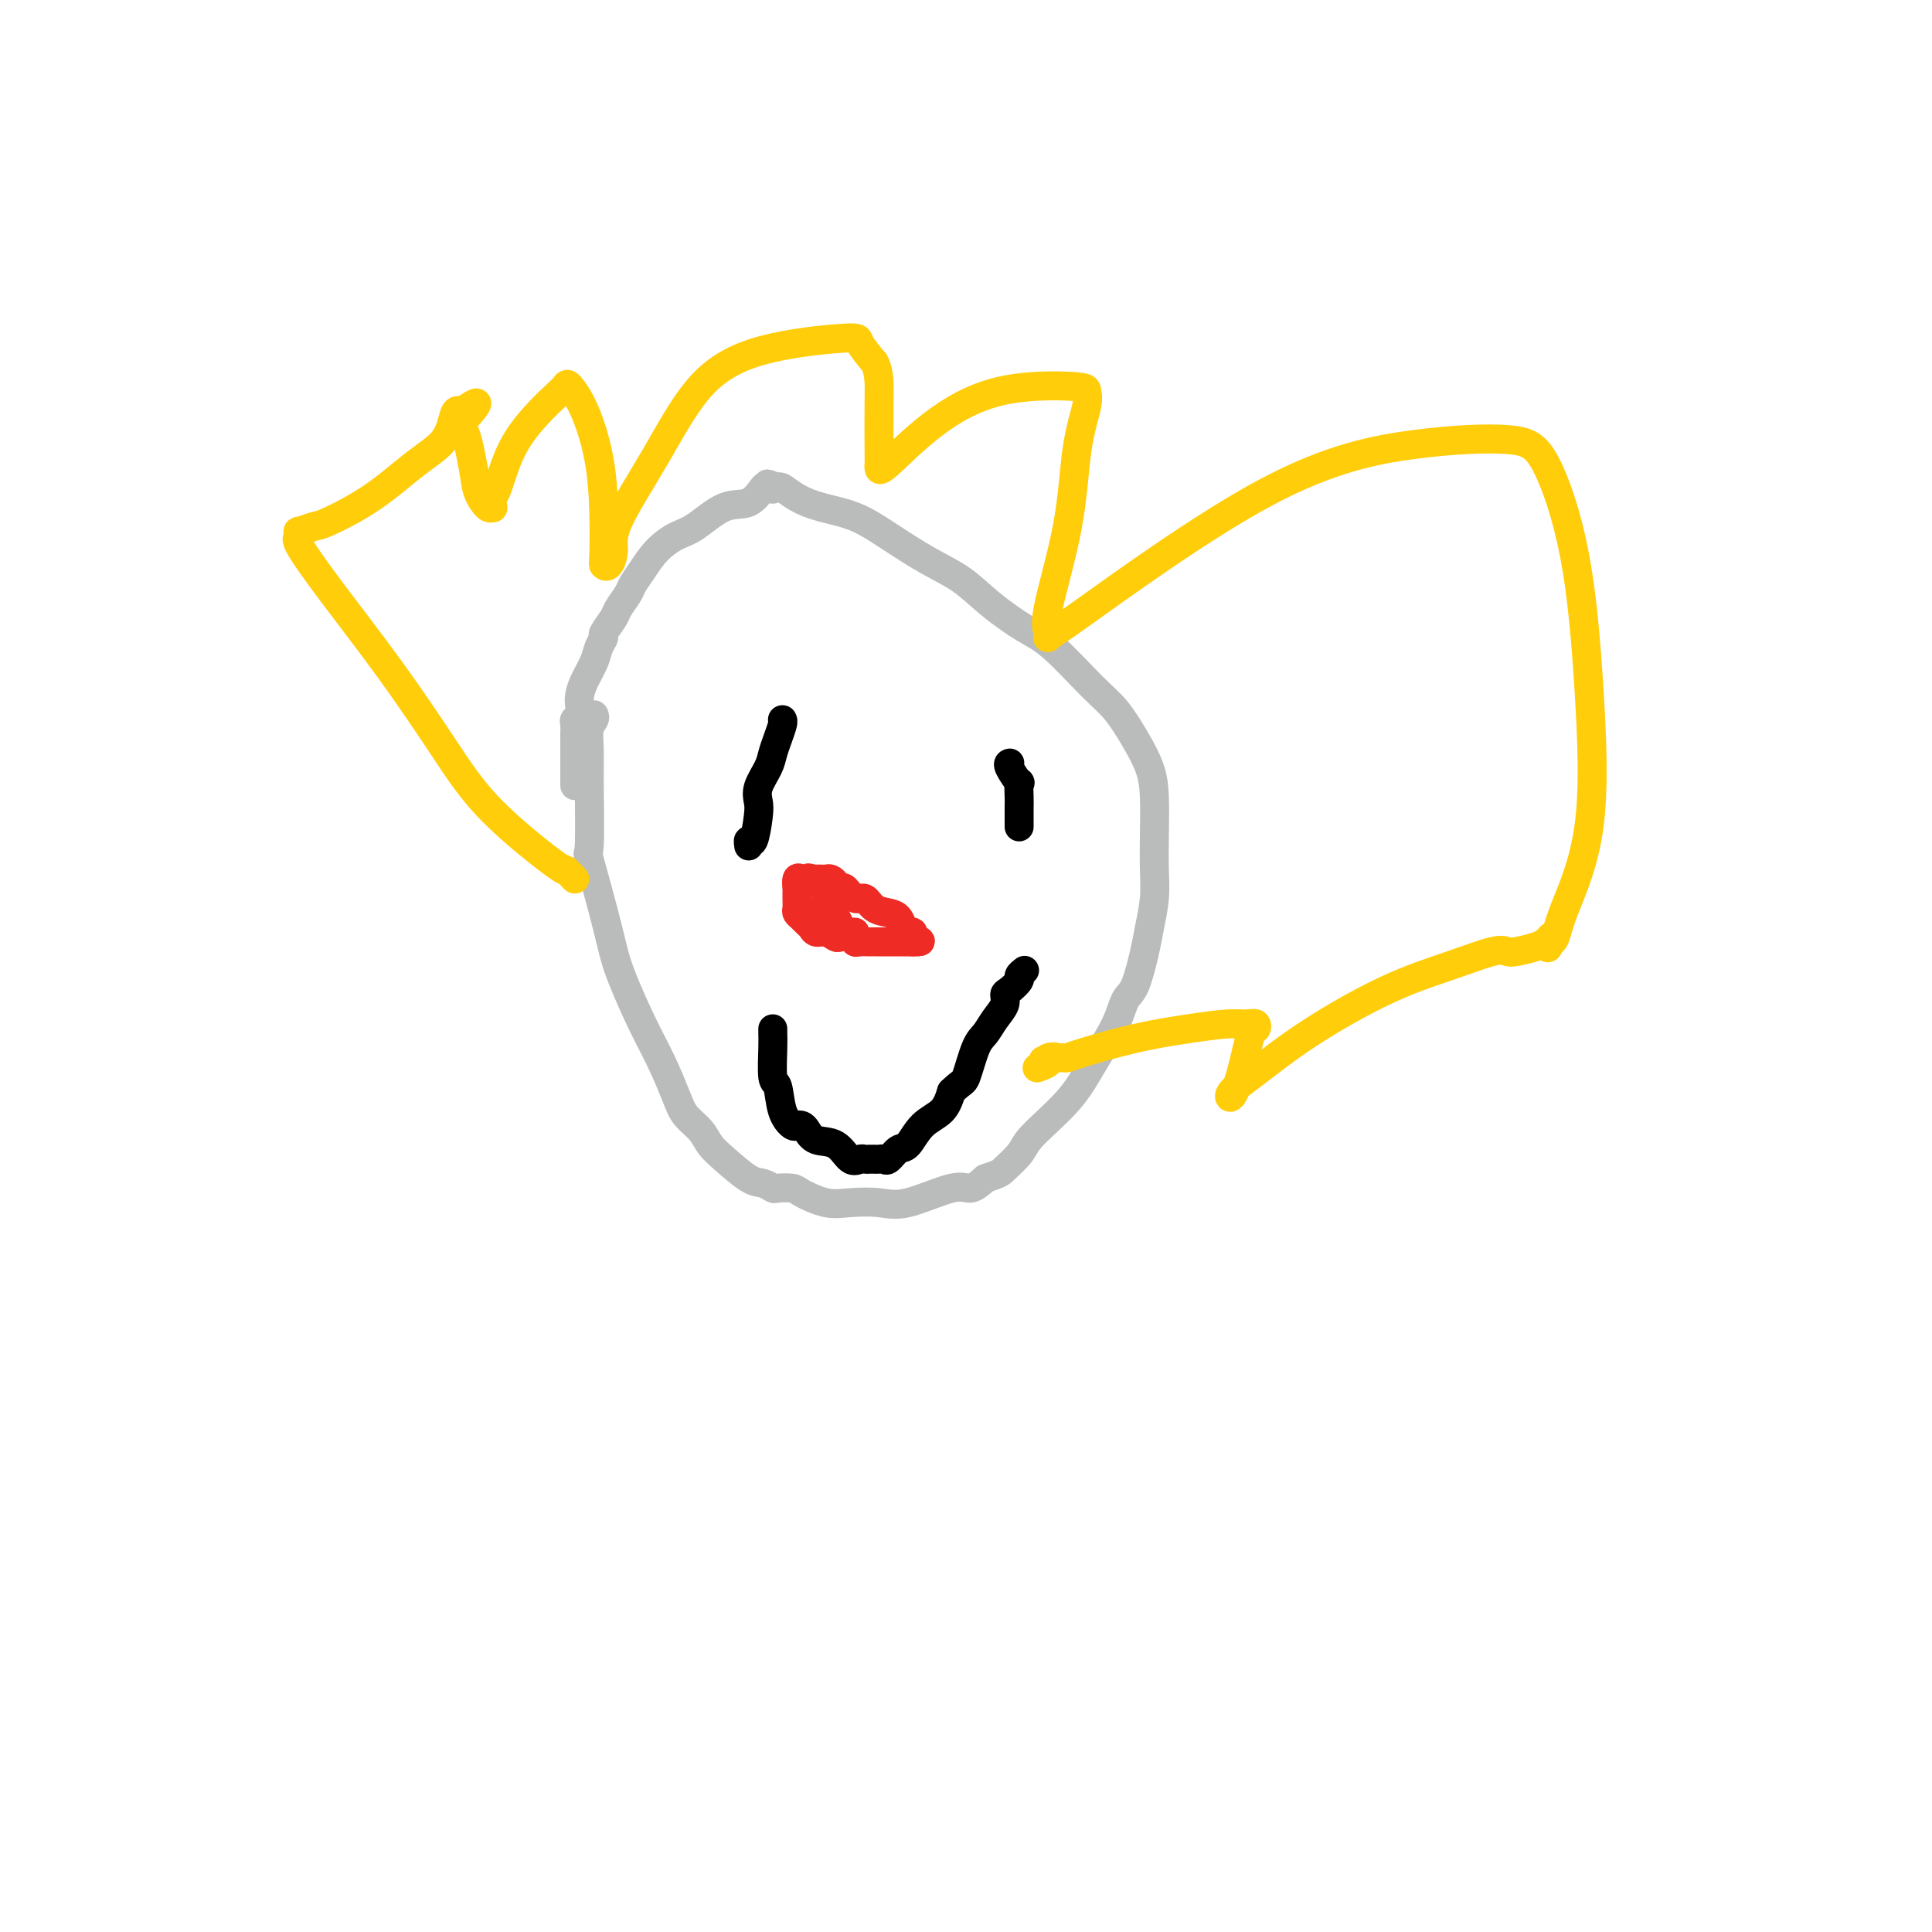 <svg viewBox='0 0 400 400' version='1.1' xmlns='http://www.w3.org/2000/svg' xmlns:xlink='http://www.w3.org/1999/xlink'><g fill='none' stroke='#BABBBB' stroke-width='6' stroke-linecap='round' stroke-linejoin='round'><path d='M123,148c0.114,0.289 0.227,0.577 0,1c-0.227,0.423 -0.796,0.980 -1,2c-0.204,1.020 -0.045,2.504 0,4c0.045,1.496 -0.024,3.004 0,7c0.024,3.996 0.140,10.480 0,13c-0.140,2.520 -0.537,1.077 0,3c0.537,1.923 2.009,7.211 3,11c0.991,3.789 1.501,6.078 2,8c0.499,1.922 0.986,3.477 2,6c1.014,2.523 2.555,6.016 4,9c1.445,2.984 2.796,5.460 4,8c1.204,2.540 2.263,5.143 3,7c0.737,1.857 1.152,2.967 2,4c0.848,1.033 2.128,1.989 3,3c0.872,1.011 1.337,2.079 2,3c0.663,0.921 1.523,1.697 3,3c1.477,1.303 3.569,3.133 5,4c1.431,0.867 2.201,0.770 3,1c0.799,0.230 1.627,0.787 2,1c0.373,0.213 0.292,0.082 1,0c0.708,-0.082 2.205,-0.114 3,0c0.795,0.114 0.889,0.373 2,1c1.111,0.627 3.239,1.620 5,2c1.761,0.380 3.157,0.145 5,0c1.843,-0.145 4.135,-0.202 6,0c1.865,0.202 3.304,0.662 6,0c2.696,-0.662 6.649,-2.448 9,-3c2.351,-0.552 3.100,0.128 4,0c0.900,-0.128 1.950,-1.064 3,-2'/><path d='M204,244c3.218,-1.079 3.263,-1.278 4,-2c0.737,-0.722 2.164,-1.967 3,-3c0.836,-1.033 1.079,-1.855 2,-3c0.921,-1.145 2.519,-2.612 4,-4c1.481,-1.388 2.844,-2.697 4,-4c1.156,-1.303 2.105,-2.599 3,-4c0.895,-1.401 1.735,-2.906 3,-5c1.265,-2.094 2.955,-4.778 4,-7c1.045,-2.222 1.447,-3.983 2,-5c0.553,-1.017 1.259,-1.291 2,-3c0.741,-1.709 1.519,-4.852 2,-7c0.481,-2.148 0.665,-3.301 1,-5c0.335,-1.699 0.820,-3.944 1,-6c0.180,-2.056 0.054,-3.924 0,-6c-0.054,-2.076 -0.037,-4.362 0,-7c0.037,-2.638 0.093,-5.629 0,-8c-0.093,-2.371 -0.334,-4.123 -1,-6c-0.666,-1.877 -1.757,-3.880 -3,-6c-1.243,-2.120 -2.638,-4.358 -4,-6c-1.362,-1.642 -2.690,-2.687 -5,-5c-2.310,-2.313 -5.602,-5.895 -8,-8c-2.398,-2.105 -3.903,-2.733 -6,-4c-2.097,-1.267 -4.785,-3.172 -7,-5c-2.215,-1.828 -3.957,-3.578 -6,-5c-2.043,-1.422 -4.388,-2.516 -7,-4c-2.612,-1.484 -5.491,-3.358 -8,-5c-2.509,-1.642 -4.647,-3.053 -7,-4c-2.353,-0.947 -4.919,-1.429 -7,-2c-2.081,-0.571 -3.676,-1.231 -5,-2c-1.324,-0.769 -2.378,-1.648 -3,-2c-0.622,-0.352 -0.811,-0.176 -1,0'/><path d='M161,101c-3.731,-1.560 -1.560,-0.460 -1,0c0.560,0.460 -0.493,0.281 -1,0c-0.507,-0.281 -0.470,-0.662 -1,0c-0.530,0.662 -1.629,2.367 -3,3c-1.371,0.633 -3.014,0.192 -5,1c-1.986,0.808 -4.315,2.864 -6,4c-1.685,1.136 -2.727,1.353 -4,2c-1.273,0.647 -2.779,1.724 -4,3c-1.221,1.276 -2.157,2.749 -3,4c-0.843,1.251 -1.593,2.279 -2,3c-0.407,0.721 -0.472,1.134 -1,2c-0.528,0.866 -1.518,2.185 -2,3c-0.482,0.815 -0.457,1.126 -1,2c-0.543,0.874 -1.655,2.309 -2,3c-0.345,0.691 0.076,0.636 0,1c-0.076,0.364 -0.647,1.147 -1,2c-0.353,0.853 -0.486,1.776 -1,3c-0.514,1.224 -1.410,2.748 -2,4c-0.590,1.252 -0.876,2.233 -1,3c-0.124,0.767 -0.086,1.321 0,2c0.086,0.679 0.219,1.483 0,2c-0.219,0.517 -0.791,0.745 -1,1c-0.209,0.255 -0.056,0.535 0,1c0.056,0.465 0.015,1.114 0,2c-0.015,0.886 -0.004,2.008 0,4c0.004,1.992 0.001,4.855 0,6c-0.001,1.145 -0.001,0.573 0,0'/></g>
<g fill='none' stroke='#EE2B24' stroke-width='6' stroke-linecap='round' stroke-linejoin='round'><path d='M172,185c0.451,0.114 0.901,0.227 1,0c0.099,-0.227 -0.155,-0.796 0,-1c0.155,-0.204 0.718,-0.044 1,0c0.282,0.044 0.283,-0.027 0,0c-0.283,0.027 -0.849,0.151 -1,0c-0.151,-0.151 0.115,-0.576 0,-1c-0.115,-0.424 -0.609,-0.846 -1,-1c-0.391,-0.154 -0.679,-0.041 -1,0c-0.321,0.041 -0.674,0.011 -1,0c-0.326,-0.011 -0.626,-0.003 -1,0c-0.374,0.003 -0.821,0.001 -1,0c-0.179,-0.001 -0.089,-0.000 0,0'/><path d='M168,182c-0.801,-0.473 -0.803,-0.157 -1,0c-0.197,0.157 -0.589,0.153 -1,0c-0.411,-0.153 -0.842,-0.455 -1,0c-0.158,0.455 -0.043,1.666 0,2c0.043,0.334 0.015,-0.209 0,0c-0.015,0.209 -0.015,1.169 0,2c0.015,0.831 0.046,1.532 0,2c-0.046,0.468 -0.168,0.704 0,1c0.168,0.296 0.625,0.653 1,1c0.375,0.347 0.668,0.685 1,1c0.332,0.315 0.704,0.606 1,1c0.296,0.394 0.517,0.889 1,1c0.483,0.111 1.229,-0.163 2,0c0.771,0.163 1.568,0.762 2,1c0.432,0.238 0.501,0.116 1,0c0.499,-0.116 1.429,-0.227 2,0c0.571,0.227 0.785,0.793 1,1c0.215,0.207 0.433,0.055 1,0c0.567,-0.055 1.483,-0.015 2,0c0.517,0.015 0.635,0.004 1,0c0.365,-0.004 0.976,-0.001 1,0c0.024,0.001 -0.538,0.000 0,0c0.538,-0.000 2.175,-0.000 3,0c0.825,0.000 0.837,0.000 1,0c0.163,-0.000 0.475,-0.000 1,0c0.525,0.000 1.262,0.000 2,0'/><path d='M189,195c3.081,0.146 0.785,-0.489 0,-1c-0.785,-0.511 -0.058,-0.897 0,-1c0.058,-0.103 -0.555,0.076 -1,0c-0.445,-0.076 -0.724,-0.407 -1,-1c-0.276,-0.593 -0.549,-1.449 -1,-2c-0.451,-0.551 -1.080,-0.796 -2,-1c-0.920,-0.204 -2.130,-0.366 -3,-1c-0.870,-0.634 -1.400,-1.739 -2,-2c-0.600,-0.261 -1.270,0.322 -2,0c-0.730,-0.322 -1.519,-1.550 -2,-2c-0.481,-0.450 -0.655,-0.121 -1,0c-0.345,0.121 -0.863,0.035 -1,0c-0.137,-0.035 0.107,-0.018 0,0c-0.107,0.018 -0.565,0.036 -1,0c-0.435,-0.036 -0.848,-0.125 -1,0c-0.152,0.125 -0.043,0.464 0,1c0.043,0.536 0.022,1.268 0,2'/><path d='M171,187c-0.727,0.885 -0.546,1.596 0,2c0.546,0.404 1.456,0.501 2,1c0.544,0.499 0.720,1.402 1,2c0.280,0.598 0.663,0.892 1,1c0.337,0.108 0.626,0.029 1,0c0.374,-0.029 0.831,-0.008 1,0c0.169,0.008 0.048,0.002 0,0c-0.048,-0.002 -0.024,-0.001 0,0'/></g>
<g fill='none' stroke='#000000' stroke-width='6' stroke-linecap='round' stroke-linejoin='round'><path d='M209,158c0.061,-0.017 0.121,-0.033 0,0c-0.121,0.033 -0.425,0.117 0,1c0.425,0.883 1.578,2.566 2,3c0.422,0.434 0.113,-0.379 0,0c-0.113,0.379 -0.030,1.951 0,3c0.030,1.049 0.008,1.574 0,2c-0.008,0.426 -0.002,0.753 0,1c0.002,0.247 0.001,0.413 0,1c-0.001,0.587 -0.000,1.596 0,2c0.000,0.404 0.000,0.202 0,0'/><path d='M162,149c0.087,0.157 0.173,0.314 0,1c-0.173,0.686 -0.607,1.903 -1,3c-0.393,1.097 -0.746,2.076 -1,3c-0.254,0.924 -0.411,1.794 -1,3c-0.589,1.206 -1.612,2.749 -2,4c-0.388,1.251 -0.143,2.209 0,3c0.143,0.791 0.182,1.414 0,3c-0.182,1.586 -0.585,4.137 -1,5c-0.415,0.863 -0.843,0.040 -1,0c-0.157,-0.040 -0.045,0.703 0,1c0.045,0.297 0.022,0.149 0,0'/><path d='M160,213c-0.007,0.258 -0.014,0.516 0,1c0.014,0.484 0.049,1.195 0,3c-0.049,1.805 -0.182,4.704 0,6c0.182,1.296 0.679,0.988 1,2c0.321,1.012 0.467,3.345 1,5c0.533,1.655 1.453,2.633 2,3c0.547,0.367 0.719,0.123 1,0c0.281,-0.123 0.669,-0.127 1,0c0.331,0.127 0.603,0.384 1,1c0.397,0.616 0.918,1.591 2,2c1.082,0.409 2.724,0.253 4,1c1.276,0.747 2.187,2.396 3,3c0.813,0.604 1.527,0.162 2,0c0.473,-0.162 0.704,-0.044 1,0c0.296,0.044 0.656,0.014 1,0c0.344,-0.014 0.673,-0.011 1,0c0.327,0.011 0.653,0.031 1,0c0.347,-0.031 0.713,-0.112 1,0c0.287,0.112 0.493,0.418 1,0c0.507,-0.418 1.315,-1.559 2,-2c0.685,-0.441 1.245,-0.180 2,-1c0.755,-0.820 1.703,-2.721 3,-4c1.297,-1.279 2.942,-1.937 4,-3c1.058,-1.063 1.529,-2.532 2,-4'/><path d='M197,226c2.286,-2.210 2.501,-1.736 3,-3c0.499,-1.264 1.282,-4.265 2,-6c0.718,-1.735 1.371,-2.204 2,-3c0.629,-0.796 1.234,-1.919 2,-3c0.766,-1.081 1.693,-2.121 2,-3c0.307,-0.879 -0.005,-1.598 0,-2c0.005,-0.402 0.327,-0.486 1,-1c0.673,-0.514 1.696,-1.457 2,-2c0.304,-0.543 -0.110,-0.685 0,-1c0.110,-0.315 0.746,-0.804 1,-1c0.254,-0.196 0.127,-0.098 0,0'/></g>
<g fill='none' stroke='#FFCD0A' stroke-width='6' stroke-linecap='round' stroke-linejoin='round'><path d='M119,182c-0.950,-0.987 -1.900,-1.974 -2,-2c-0.100,-0.026 0.650,0.910 -2,-1c-2.650,-1.910 -8.701,-6.666 -13,-11c-4.299,-4.334 -6.847,-8.246 -10,-13c-3.153,-4.754 -6.911,-10.350 -11,-16c-4.089,-5.650 -8.510,-11.355 -12,-16c-3.490,-4.645 -6.049,-8.229 -7,-10c-0.951,-1.771 -0.293,-1.729 0,-2c0.293,-0.271 0.220,-0.856 0,-1c-0.220,-0.144 -0.588,0.153 0,0c0.588,-0.153 2.132,-0.755 3,-1c0.868,-0.245 1.059,-0.132 3,-1c1.941,-0.868 5.633,-2.716 9,-5c3.367,-2.284 6.408,-5.004 9,-7c2.592,-1.996 4.736,-3.267 6,-5c1.264,-1.733 1.648,-3.928 2,-5c0.352,-1.072 0.672,-1.021 1,-1c0.328,0.021 0.664,0.010 1,0'/><path d='M96,85c5.290,-3.888 1.515,0.391 0,2c-1.515,1.609 -0.770,0.546 0,2c0.770,1.454 1.565,5.425 2,8c0.435,2.575 0.508,3.755 1,5c0.492,1.245 1.402,2.557 2,3c0.598,0.443 0.886,0.018 1,0c0.114,-0.018 0.056,0.372 0,0c-0.056,-0.372 -0.111,-1.507 0,-2c0.111,-0.493 0.387,-0.345 1,-2c0.613,-1.655 1.563,-5.112 3,-8c1.437,-2.888 3.360,-5.208 5,-7c1.640,-1.792 2.996,-3.058 4,-4c1.004,-0.942 1.656,-1.562 2,-2c0.344,-0.438 0.380,-0.695 1,0c0.620,0.695 1.826,2.343 3,5c1.174,2.657 2.317,6.322 3,10c0.683,3.678 0.905,7.370 1,11c0.095,3.630 0.062,7.199 0,9c-0.062,1.801 -0.151,1.834 0,2c0.151,0.166 0.544,0.465 1,0c0.456,-0.465 0.976,-1.693 1,-3c0.024,-1.307 -0.448,-2.694 1,-6c1.448,-3.306 4.817,-8.531 8,-14c3.183,-5.469 6.182,-11.181 10,-15c3.818,-3.819 8.456,-5.745 14,-7c5.544,-1.255 11.992,-1.838 15,-2c3.008,-0.162 2.574,0.097 3,1c0.426,0.903 1.713,2.452 3,4'/><path d='M181,75c1.155,2.024 1.043,4.583 1,8c-0.043,3.417 -0.016,7.691 0,10c0.016,2.309 0.021,2.654 0,3c-0.021,0.346 -0.068,0.695 0,1c0.068,0.305 0.252,0.567 2,-1c1.748,-1.567 5.058,-4.965 9,-8c3.942,-3.035 8.514,-5.709 14,-7c5.486,-1.291 11.887,-1.199 15,-1c3.113,0.199 2.938,0.504 3,1c0.062,0.496 0.361,1.183 0,3c-0.361,1.817 -1.380,4.765 -2,9c-0.620,4.235 -0.839,9.756 -2,16c-1.161,6.244 -3.262,13.211 -4,17c-0.738,3.789 -0.113,4.398 0,5c0.113,0.602 -0.286,1.195 0,1c0.286,-0.195 1.258,-1.178 1,-1c-0.258,0.178 -1.744,1.517 6,-4c7.744,-5.517 24.718,-17.891 38,-25c13.282,-7.109 22.872,-8.952 31,-10c8.128,-1.048 14.795,-1.299 19,-1c4.205,0.299 5.947,1.149 8,5c2.053,3.851 4.418,10.702 6,19c1.582,8.298 2.382,18.042 3,28c0.618,9.958 1.055,20.130 0,28c-1.055,7.870 -3.602,13.439 -5,17c-1.398,3.561 -1.646,5.112 -2,6c-0.354,0.888 -0.816,1.111 -1,1c-0.184,-0.111 -0.092,-0.555 0,-1'/><path d='M321,194c-1.194,3.797 -0.179,1.788 0,1c0.179,-0.788 -0.479,-0.357 -1,0c-0.521,0.357 -0.906,0.640 -2,1c-1.094,0.360 -2.895,0.798 -4,1c-1.105,0.202 -1.512,0.168 -2,0c-0.488,-0.168 -1.056,-0.471 -3,0c-1.944,0.471 -5.264,1.715 -9,3c-3.736,1.285 -7.889,2.610 -13,5c-5.111,2.390 -11.182,5.845 -16,9c-4.818,3.155 -8.384,6.011 -11,8c-2.616,1.989 -4.281,3.112 -5,4c-0.719,0.888 -0.493,1.540 0,1c0.493,-0.540 1.251,-2.274 2,-5c0.749,-2.726 1.487,-6.444 2,-8c0.513,-1.556 0.799,-0.950 1,-1c0.201,-0.050 0.318,-0.755 0,-1c-0.318,-0.245 -1.069,-0.031 -2,0c-0.931,0.031 -2.042,-0.121 -4,0c-1.958,0.121 -4.762,0.516 -8,1c-3.238,0.484 -6.909,1.058 -11,2c-4.091,0.942 -8.602,2.253 -11,3c-2.398,0.747 -2.684,0.932 -3,1c-0.316,0.068 -0.662,0.019 -1,0c-0.338,-0.019 -0.669,-0.010 -1,0'/><path d='M219,219c-5.572,1.095 -2.001,0.332 -1,0c1.001,-0.332 -0.567,-0.233 -1,0c-0.433,0.233 0.268,0.601 0,1c-0.268,0.399 -1.505,0.828 -2,1c-0.495,0.172 -0.247,0.086 0,0'/></g>
</svg>